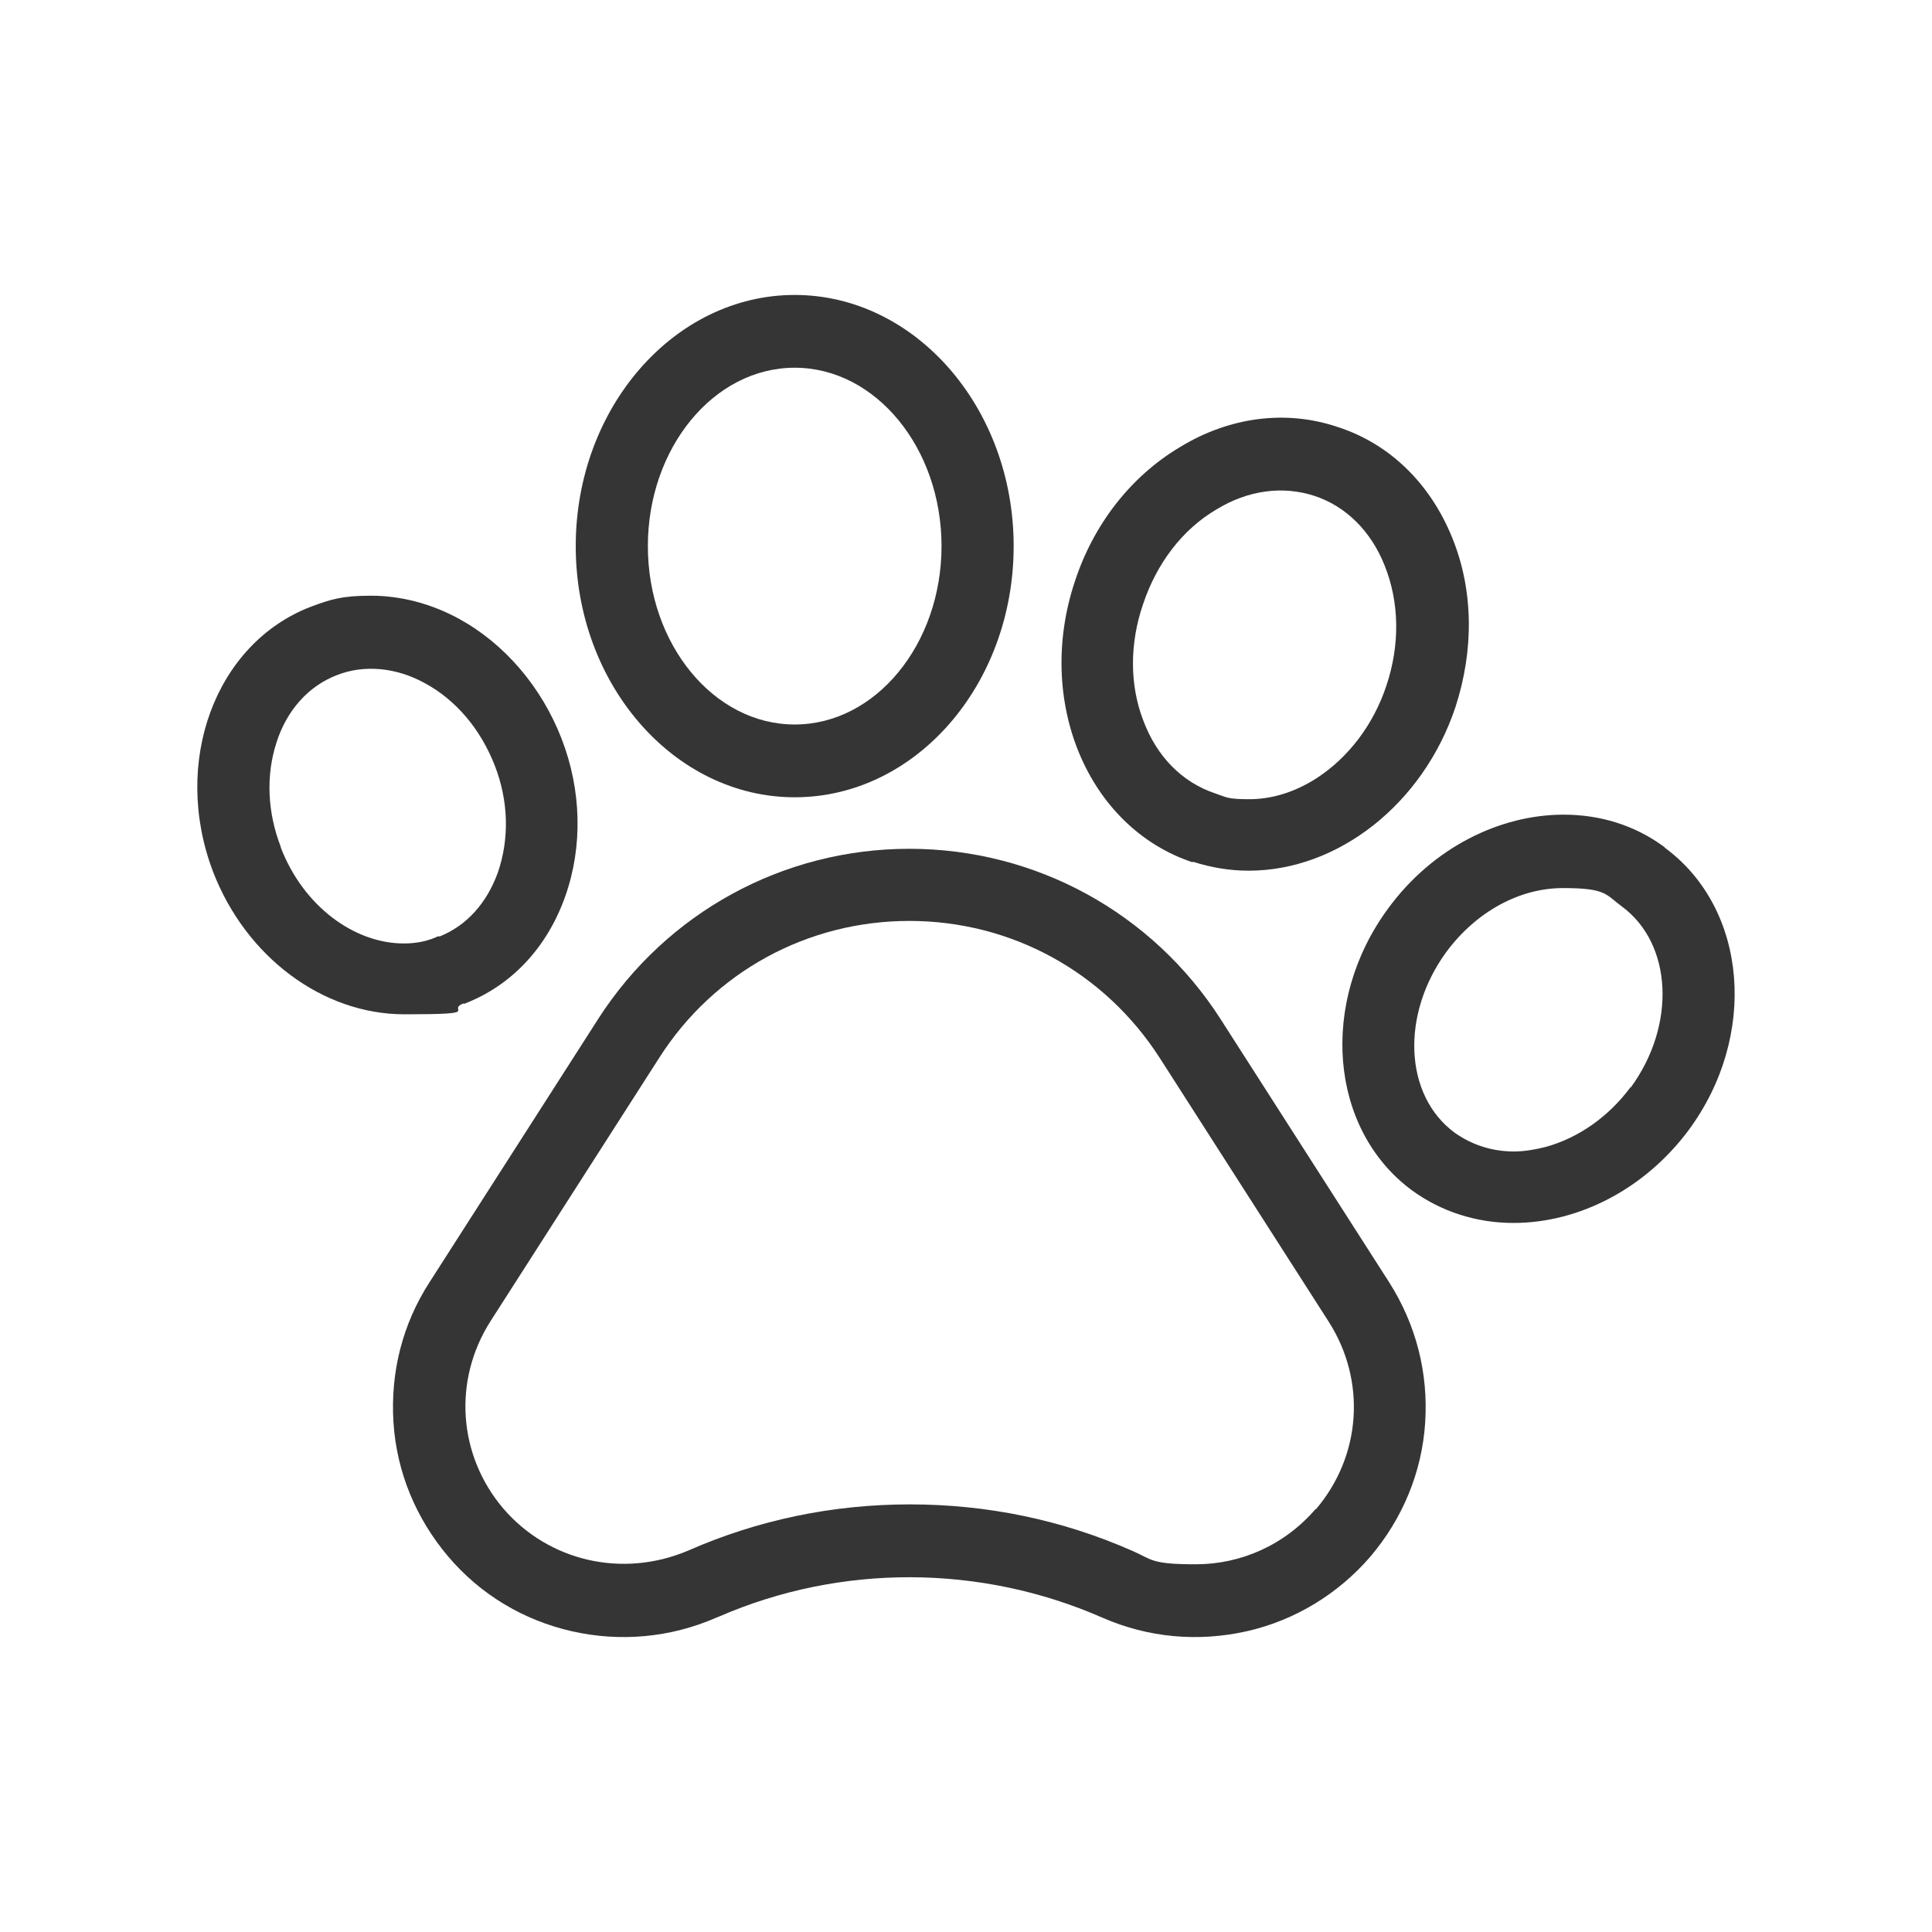 <?xml version="1.0" encoding="UTF-8"?>
<svg xmlns="http://www.w3.org/2000/svg" version="1.1" viewBox="0 0 300 300">
  <defs>
    <style>
      .cls-1 {
        fill: #353535;
      }
    </style>
  </defs>
  <!-- Generator: Adobe Illustrator 28.6.0, SVG Export Plug-In . SVG Version: 1.2.0 Build 709)  -->
  <g>
    <g id="Layer_1">
      <g>
        <path class="cls-1" d="M189.5,158.2c-10.6-16.5-28.7-26.4-48.3-26.4s-37.7,9.9-48.3,26.4l-26.2,40.9c-4.2,6.5-6.1,14-5.6,21.8.5,7.7,3.5,14.9,8.5,20.8,5,5.9,11.7,9.9,19.2,11.6,7.5,1.7,15.3,1,22.4-2.1l.5-.2c18.9-8.2,40.6-8.1,59.5.2,7.1,3.1,14.8,3.8,22.4,2.1,7.5-1.7,14.2-5.8,19.2-11.6,5-5.9,8-13.1,8.5-20.8.5-7.7-1.4-15.2-5.6-21.8l-26.2-40.9ZM204.3,234.3c-4.8,5.6-11.6,8.6-18.6,8.6s-6.7-.7-9.9-2.1c-10.9-4.8-22.5-7.2-34.5-7.2s-23.6,2.4-34.5,7.2c-10.2,4.3-21.6,1.6-28.6-6.5-7.1-8.3-7.9-20-2-29.2l26.2-40.9c8.5-13.3,23-21.2,38.8-21.2s30.3,7.9,38.9,21.3l26.2,40.9c5.9,9.2,5.1,20.9-2,29.2Z"></path>
        <path class="cls-1" d="M72,155.9c7.4-2.8,13-8.8,15.8-16.8,2.7-7.7,2.5-16.4-.6-24.4s-8.8-14.7-15.9-18.6c-4.4-2.4-9.1-3.6-13.7-3.6s-6.3.6-9.3,1.7c-14.9,5.7-21.7,24.2-15.2,41.2,5.1,13.2,17,22.1,29.7,22.1s6.3-.6,9.2-1.7ZM43.6,131.5h0c-2.1-5.4-2.3-11.1-.7-16.1,1.6-5.1,5-8.9,9.5-10.6,4.1-1.6,9.1-1.2,13.6,1.3,4.8,2.6,8.6,7.1,10.8,12.7,2.2,5.6,2.3,11.5.5,16.7-1.7,4.7-4.8,8.2-9,9.9h-.3c-1.7.8-3.5,1.1-5.3,1.1-7.7,0-15.6-5.8-19.1-14.9Z"></path>
        <path class="cls-1" d="M123.4,123.8c18.8,0,34-17.5,34-39s-15.3-39-34-39-34,17.5-34,39,15.3,39,34,39ZM123.4,57.1c12.6,0,22.8,12.5,22.8,27.7s-10.2,27.7-22.8,27.7-22.8-12.5-22.8-27.7,10.2-27.7,22.8-27.7Z"></path>
        <path class="cls-1" d="M185.2,133.8c2.8.9,5.7,1.4,8.7,1.4,13.9,0,27.1-10.4,32.1-25.4,2.9-8.9,2.8-18.2-.5-26.3-3.4-8.4-9.7-14.6-17.8-17.2-8-2.7-16.8-1.6-24.6,3.2-7.5,4.5-13.3,11.9-16.2,20.8-6.2,18.6,2,38.2,18.3,43.6ZM177.5,93.8c2.1-6.3,6.1-11.6,11.4-14.7,4.9-3,10.3-3.7,15.2-2.1,4.9,1.6,8.8,5.5,10.9,10.8,2.3,5.7,2.4,12.3.3,18.6-2,6.1-5.9,11.2-10.8,14.4-3.4,2.2-7,3.3-10.5,3.3s-3.5-.3-5.3-.9c-5.1-1.7-9.1-5.7-11.2-11.4-2.1-5.5-2.1-11.9,0-18Z"></path>
        <path class="cls-1" d="M258.6,131.7l-.2-.2c-4.6-3.4-10-5-15.6-5-9.9,0-20.3,5.1-27.2,14.5-10.8,14.6-9.2,34.3,3.6,43.8,4.5,3.3,10,5.1,15.8,5.1,10.3,0,20.5-5.4,27.2-14.4,10.8-14.6,9.2-34.3-3.6-43.8ZM253.2,168.8c-3.4,4.6-8.1,7.9-13.2,9.3-1.6.4-3.3.7-4.9.7-3.4,0-6.5-1-9.2-2.9-7.9-5.8-8.4-18.4-1.3-28.1,4.6-6.2,11.3-9.9,18.1-9.9s6.6,1,9.2,2.9c7.8,5.8,8.4,18.4,1.3,28.1Z"></path>
      </g>
    </g>
  </g>
</svg>
